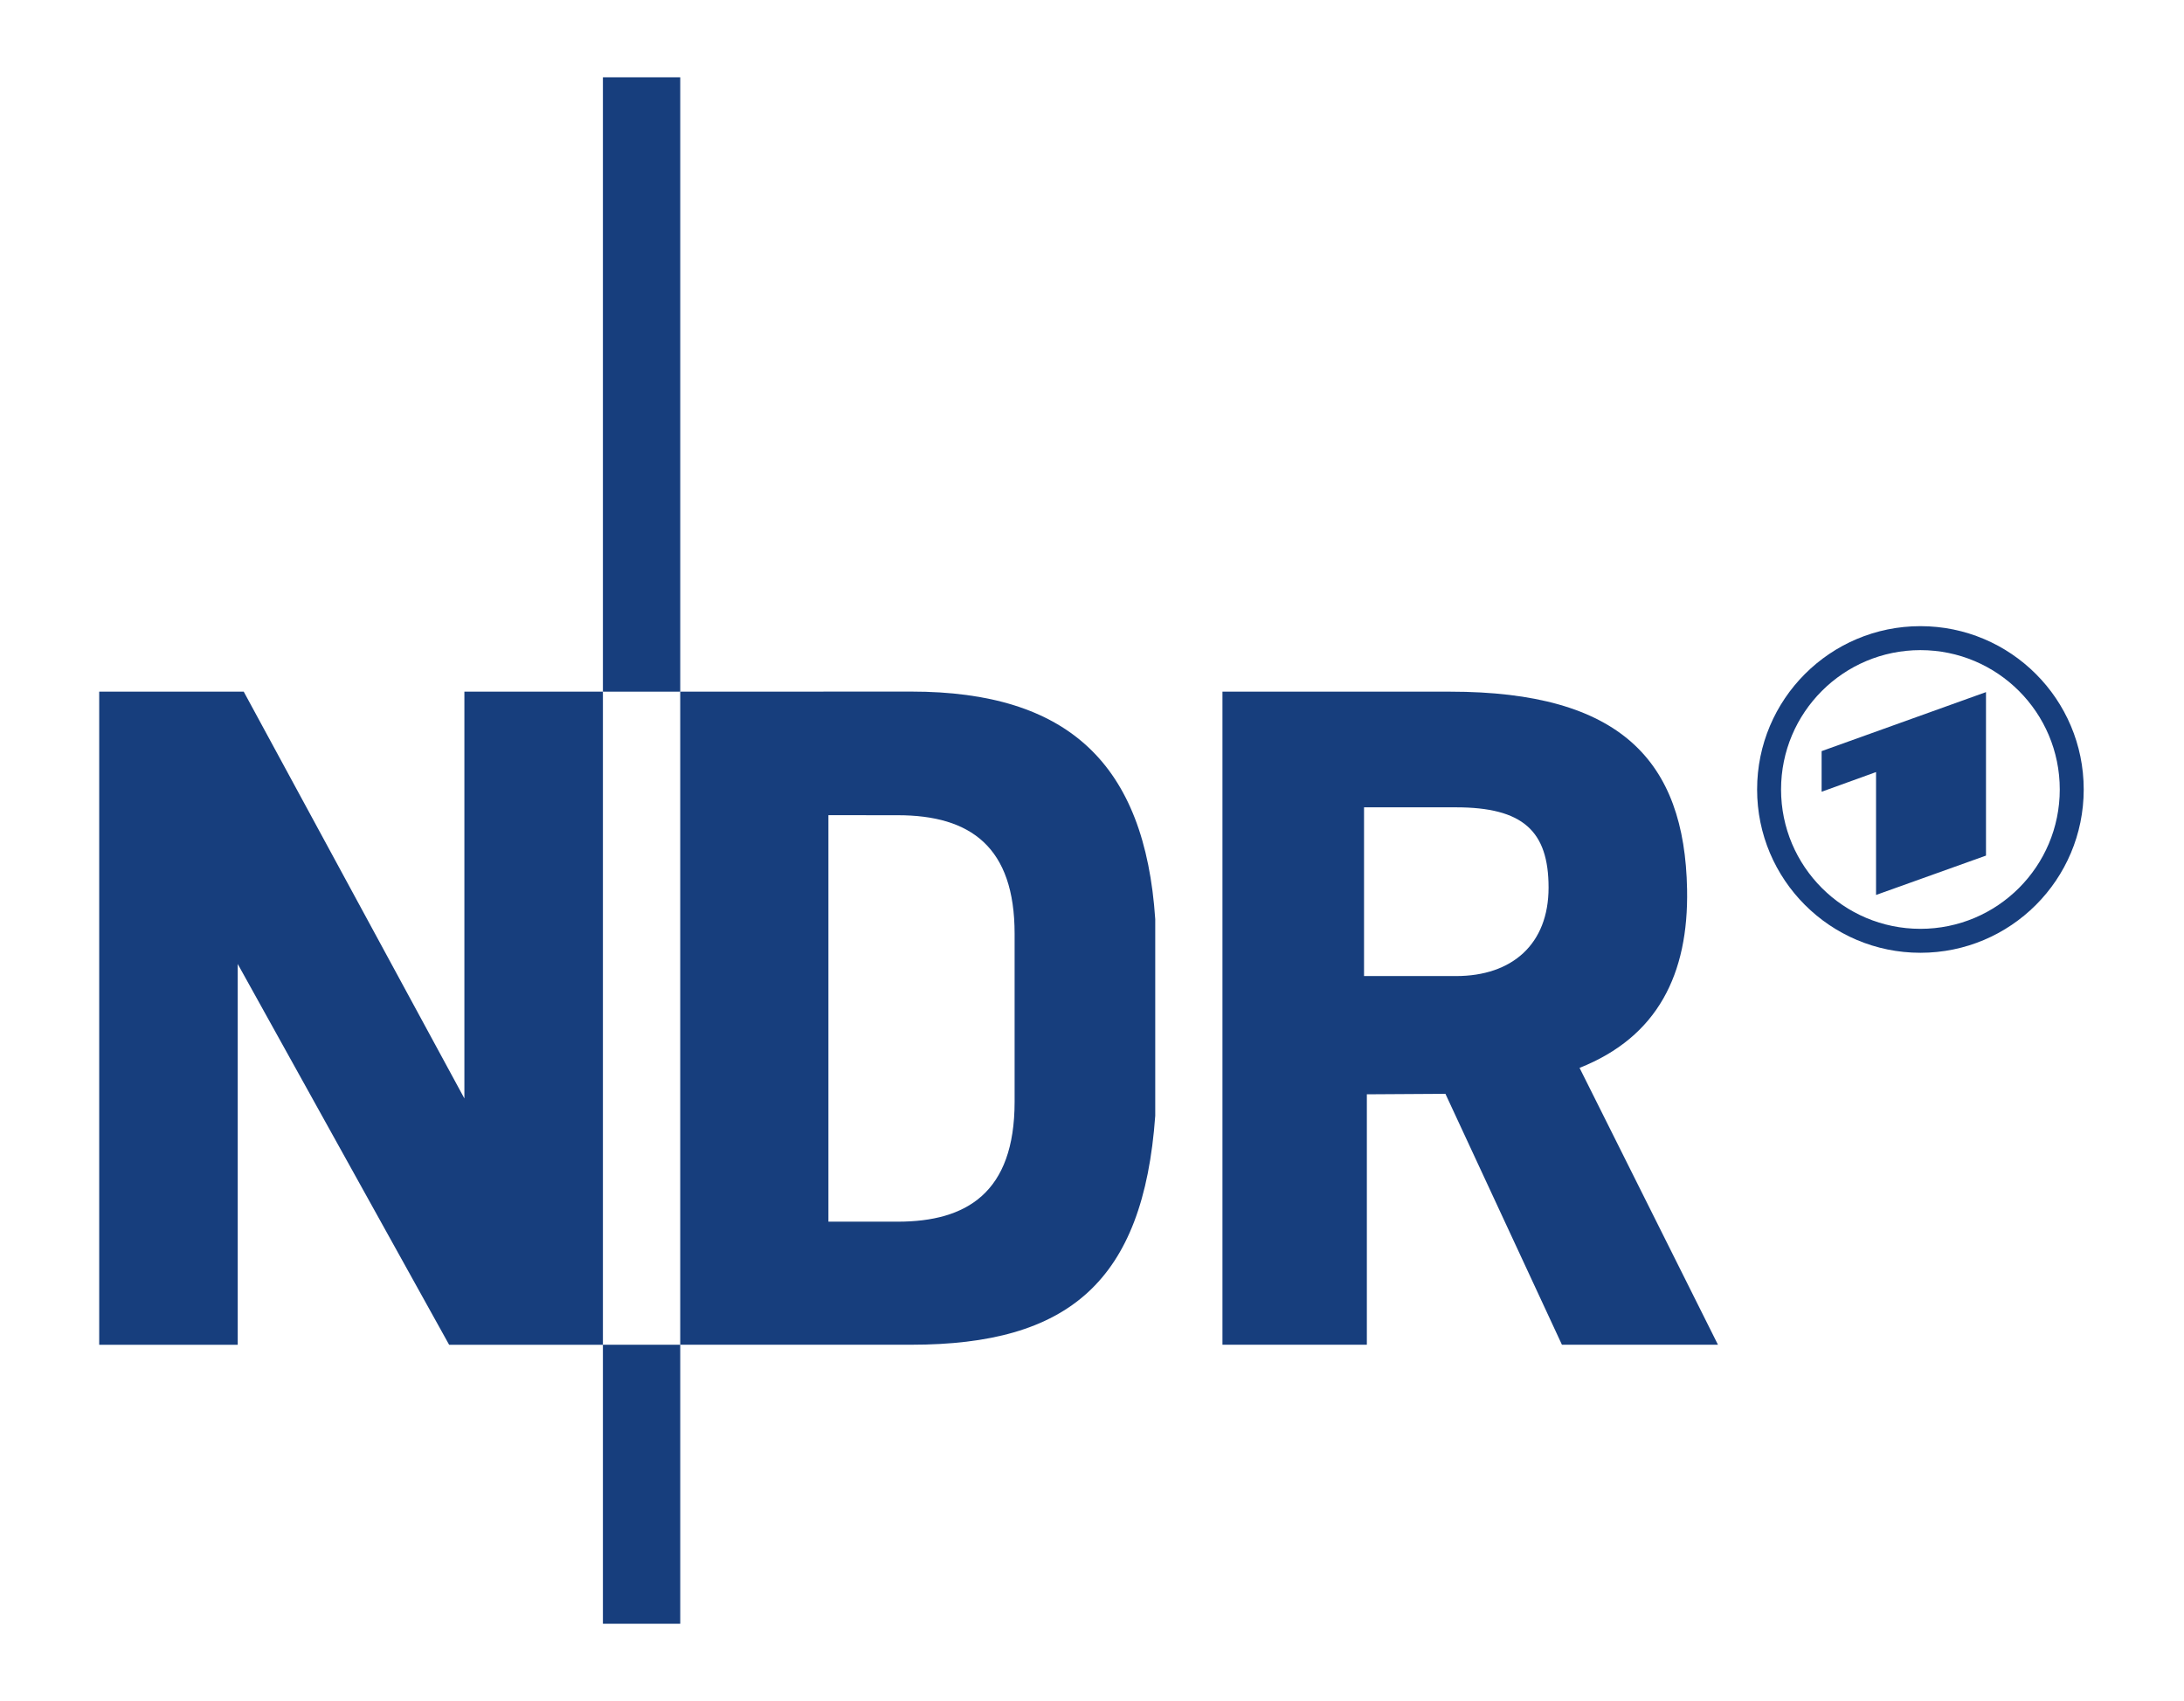 <?xml version="1.0" encoding="UTF-8" standalone="no"?><!DOCTYPE svg PUBLIC "-//W3C//DTD SVG 1.1//EN" "http://www.w3.org/Graphics/SVG/1.1/DTD/svg11.dtd"><svg width="683px" height="532px" version="1.1" xmlns="http://www.w3.org/2000/svg" xmlns:xlink="http://www.w3.org/1999/xlink" xml:space="preserve" xmlns:serif="http://www.serif.com/" style="fill-rule:evenodd;clip-rule:evenodd;stroke-linejoin:round;stroke-miterlimit:2;"><rect width="100%" height="100%" fill="#808080" stroke="none"/><g transform="matrix(2.727,0,0,5.274,-6.092,29.189)"><rect x="-4" y="-8" width="260" height="106" style="fill:white;"/></g><g transform="matrix(5,0,0,-5,-258.417,4006.68)"><rect x="89.393" y="758.078" width="4.837" height="38.424" style="fill:rgb(23,62,125);fill-rule:nonzero;"/><rect x="89.393" y="699.783" width="4.837" height="17.45" style="fill:rgb(23,62,125);fill-rule:nonzero;"/><path d="M80.729,758.078L89.393,758.078L89.393,717.232L79.774,717.232L66.552,741.047L66.552,717.232L57.888,717.232L57.888,758.08L66.927,758.079L80.729,732.637L80.729,758.078Z" style="fill:rgb(23,62,125);fill-rule:nonzero;"/><path d="M108.682,758.083C118.501,758.083 123.29,753.553 123.939,743.848L123.939,731.556C123.196,721.164 118.501,717.234 108.682,717.234L94.229,717.234L94.229,758.078L108.682,758.083ZM107.831,750.35L103.497,750.353L103.497,724.93L107.831,724.93C112.126,724.93 115.143,726.726 115.143,732.433L115.143,742.938C115.143,748.357 112.401,750.35 107.831,750.35" style="fill:rgb(23,62,125);"/><path d="M142.749,750.844L136.998,750.846L136.998,740.291L142.749,740.291C146.256,740.291 148.54,742.278 148.54,745.826C148.54,749.375 146.922,750.844 142.749,750.844M142.089,732.926L149.376,717.233L159.135,717.233L150.478,734.549C155.366,736.486 157.303,740.423 157.203,745.716C157.052,753.767 153.032,758.078 142.378,758.078L128.143,758.078L128.143,717.233L137.174,717.233L137.174,732.896L142.089,732.926Z" style="fill:rgb(23,62,125);"/><path d="M171.797,762.175C177.438,762.175 182.011,757.602 182.011,751.961C182.011,746.32 177.438,741.747 171.797,741.747C166.156,741.747 161.583,746.32 161.583,751.961C161.583,757.602 166.156,762.175 171.797,762.175M175.899,747.825L175.899,758.05L165.618,754.359L165.618,751.819L169.022,753.049L169.022,745.364L175.899,747.825ZM171.797,760.676C166.984,760.676 163.081,756.774 163.081,751.961C163.081,747.147 166.984,743.245 171.797,743.245C176.611,743.245 180.513,747.147 180.513,751.961C180.513,756.774 176.611,760.676 171.797,760.676" style="fill:rgb(23,62,125);"/></g></svg>
